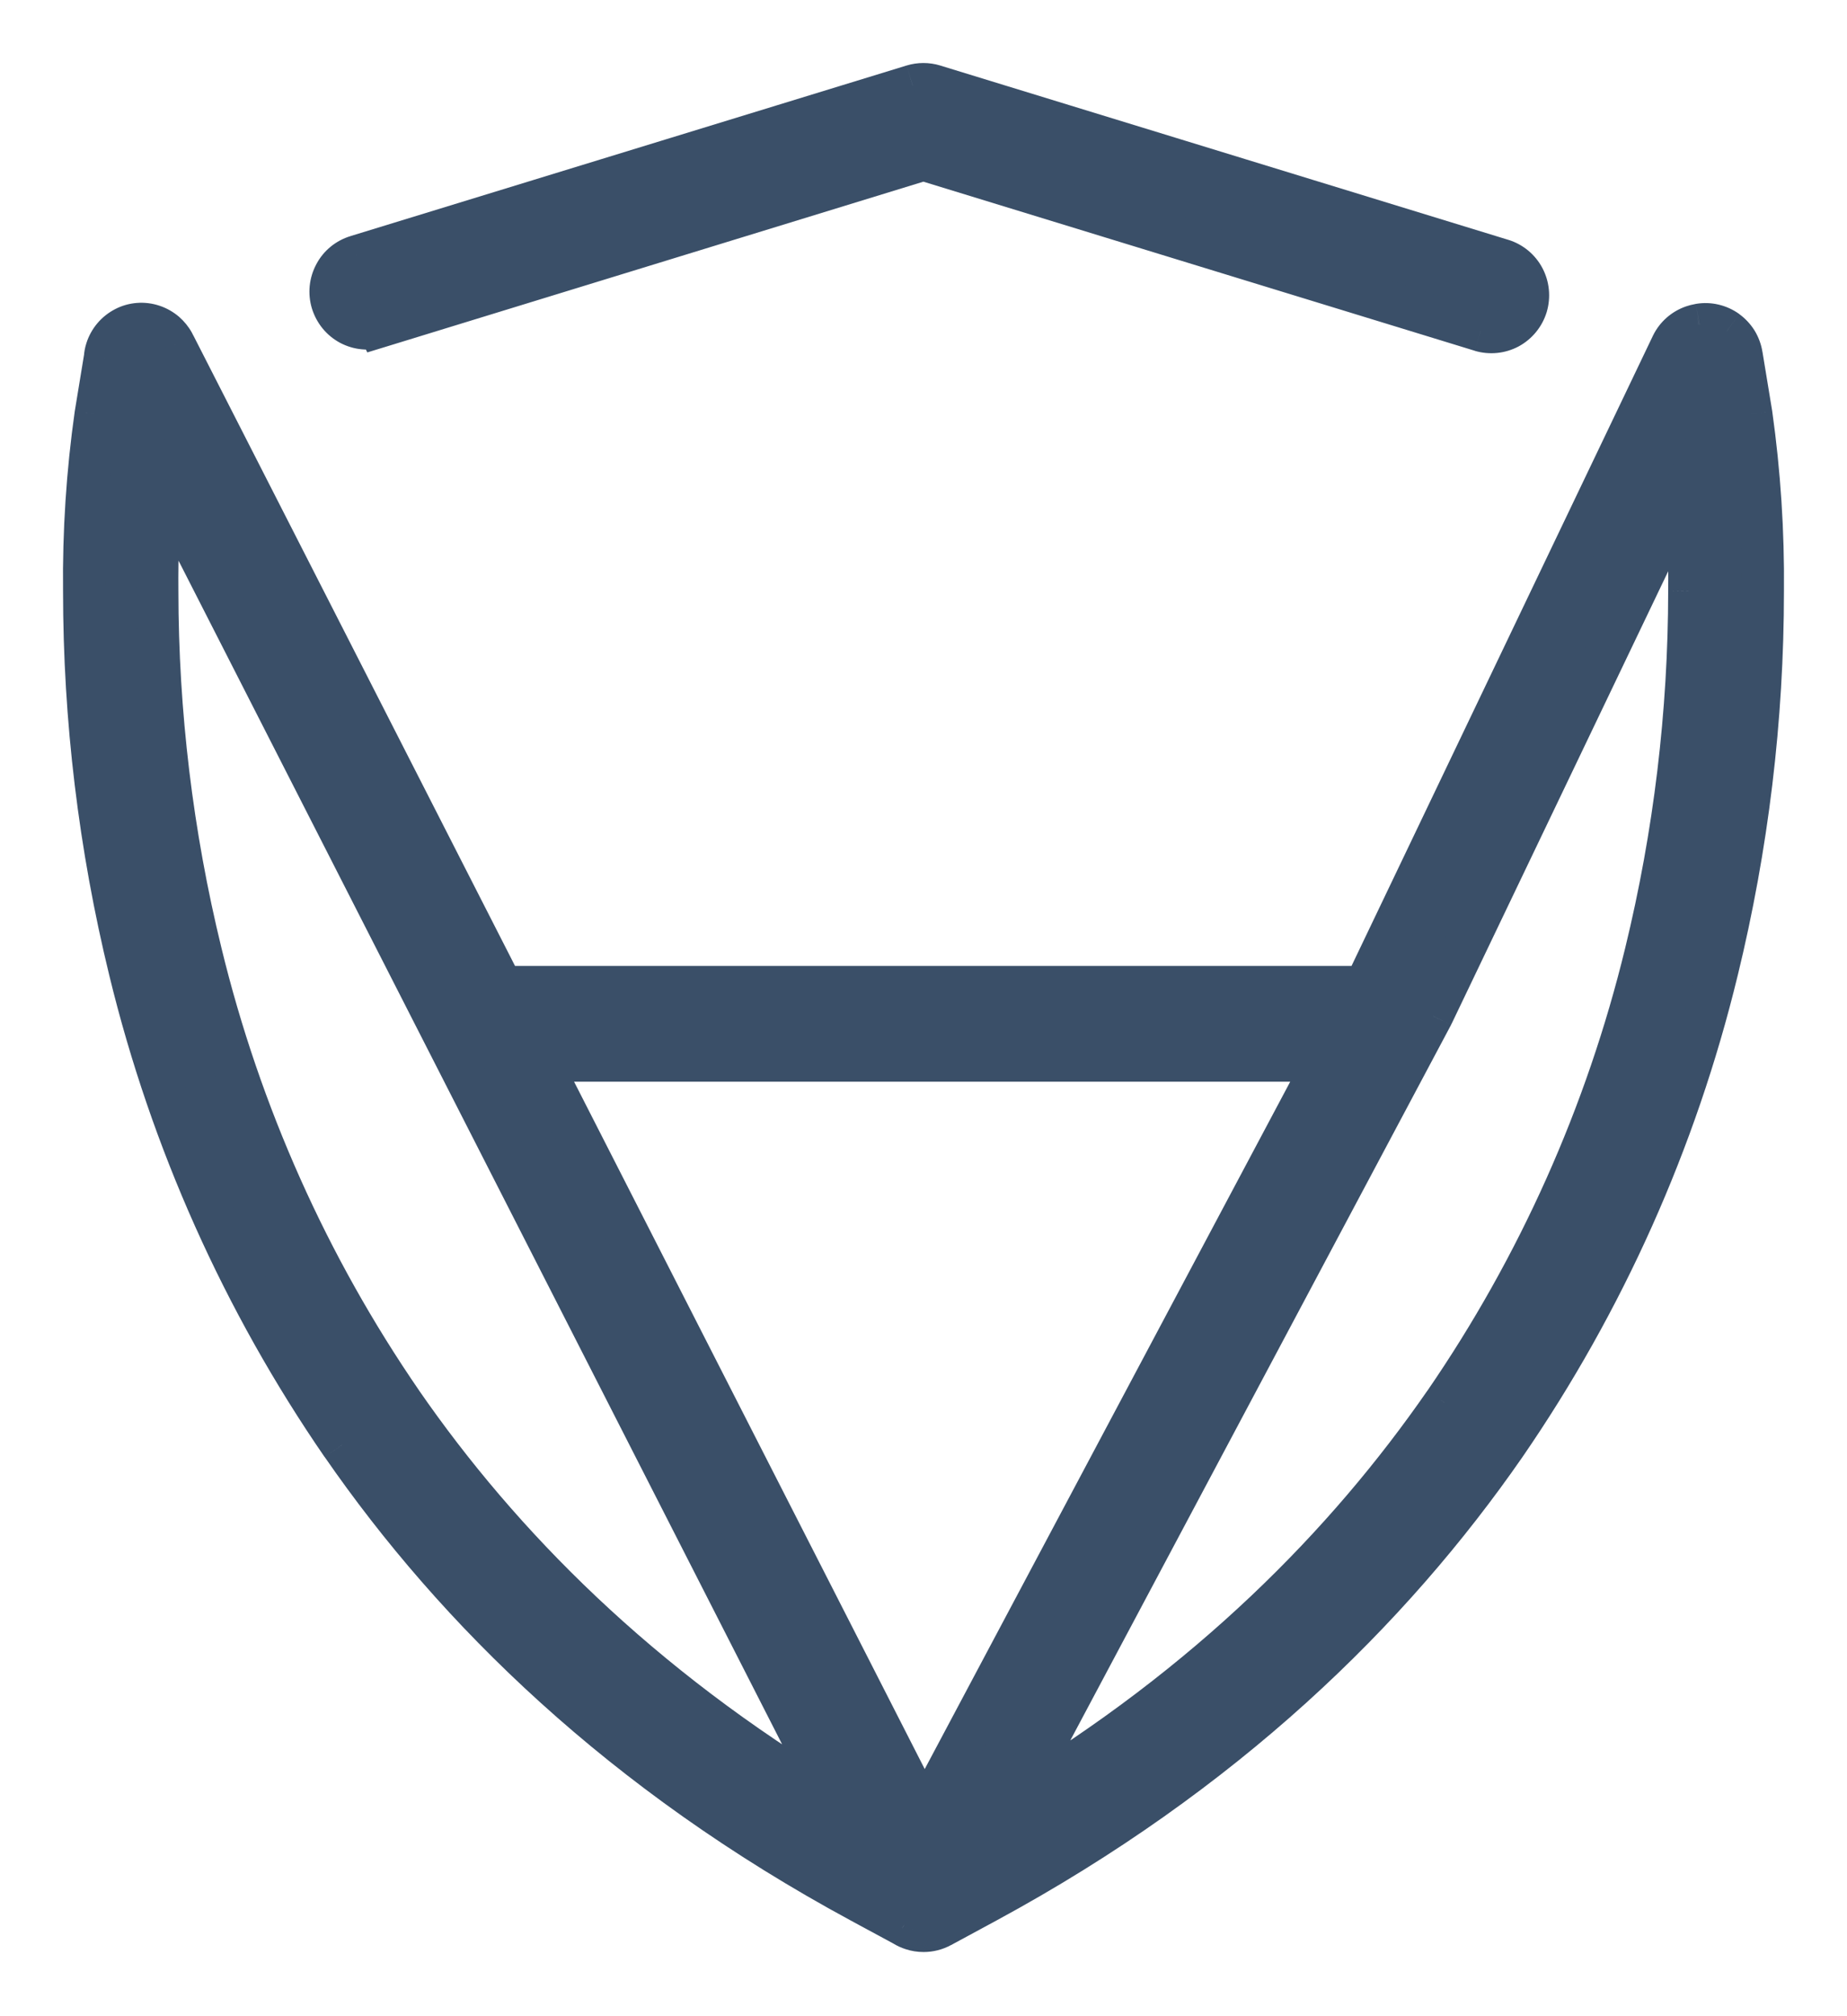 <svg width="22" height="24" viewBox="0 0 22 24" fill="none" xmlns="http://www.w3.org/2000/svg"><path fill-rule="evenodd" clip-rule="evenodd" d="M10.999 1.901L4.504 3.894L4.504 3.892C4.448 3.909 4.39 3.915 4.333 3.91C4.275 3.904 4.22 3.887 4.169 3.86C4.118 3.833 4.072 3.796 4.036 3.751C3.999 3.706 3.971 3.655 3.955 3.599C3.938 3.544 3.932 3.485 3.938 3.428C3.944 3.37 3.961 3.314 3.988 3.263C4.015 3.212 4.052 3.166 4.097 3.13C4.142 3.093 4.193 3.066 4.249 3.049L10.871 1.019C10.954 0.994 11.043 0.994 11.126 1.019L17.893 3.094C18.004 3.128 18.096 3.205 18.151 3.308C18.205 3.411 18.217 3.531 18.183 3.642C18.15 3.754 18.073 3.847 17.971 3.903C17.869 3.958 17.749 3.97 17.638 3.936L10.999 1.901ZM17.068 12.073L20.075 5.795C20.11 6.207 20.125 6.621 20.12 7.035C20.119 8.487 19.945 9.934 19.601 11.344C19.135 13.26 18.323 15.075 17.206 16.698C16.038 18.384 14.399 20.046 12.081 21.439L17.059 12.09L17.068 12.073ZM10.767 22.919L10.765 22.918L10.254 22.642C7.41 21.105 5.434 19.17 4.072 17.201C2.894 15.49 2.038 13.577 1.546 11.556C1.184 10.077 1.001 8.559 1.001 7.035C0.994 6.33 1.04 5.625 1.139 4.927L1.248 4.264C1.25 4.229 1.257 4.194 1.268 4.16C1.285 4.105 1.313 4.054 1.35 4.01C1.388 3.965 1.433 3.929 1.485 3.902C1.536 3.876 1.593 3.86 1.65 3.855C1.708 3.851 1.766 3.858 1.821 3.876C1.876 3.894 1.926 3.923 1.97 3.961C2.008 3.994 2.041 4.034 2.066 4.079C2.071 4.088 2.076 4.098 2.08 4.107L5.981 11.748H16.108C16.153 11.748 16.198 11.755 16.241 11.769L16.286 11.684L19.914 4.103C19.965 4 20.055 3.921 20.165 3.883C20.186 3.876 20.209 3.87 20.231 3.866L20.243 3.864C20.3 3.854 20.358 3.856 20.414 3.87C20.47 3.883 20.523 3.907 20.57 3.941C20.617 3.975 20.656 4.018 20.687 4.067C20.717 4.116 20.737 4.171 20.746 4.228L20.861 4.928C20.96 5.626 21.006 6.331 20.999 7.036C20.999 8.56 20.816 10.078 20.454 11.557C19.963 13.578 19.107 15.49 17.929 17.201C16.565 19.17 14.588 21.105 11.748 22.642L11.208 22.934C11.145 22.968 11.073 22.986 11.001 22.986C10.955 22.986 10.909 22.979 10.865 22.965C10.831 22.954 10.798 22.939 10.767 22.919ZM15.785 12.626H6.429L11.01 21.599L15.785 12.626ZM1.926 5.73L9.952 21.462C7.615 20.065 5.964 18.394 4.789 16.698C3.672 15.075 2.861 13.26 2.395 11.344C2.051 9.934 1.876 8.487 1.875 7.035C1.871 6.6 1.888 6.164 1.926 5.73Z" fill="#3A4F68"></path><path d="M4.504 3.894L4.281 4.005L4.375 4.195L4.578 4.133L4.504 3.894ZM10.999 1.901L11.072 1.662L10.999 1.64L10.925 1.662L10.999 1.901ZM4.504 3.892L4.727 3.781L4.633 3.59L4.43 3.653L4.504 3.892ZM4.333 3.91L4.357 3.661L4.357 3.661L4.333 3.91ZM4.169 3.86L4.051 4.081L4.051 4.081L4.169 3.86ZM4.036 3.751L4.229 3.593L4.229 3.593L4.036 3.751ZM3.955 3.599L4.194 3.527V3.527L3.955 3.599ZM3.988 3.263L3.768 3.145L3.768 3.145L3.988 3.263ZM4.097 3.13L4.256 3.323V3.323L4.097 3.13ZM4.249 3.049L4.321 3.289L4.322 3.288L4.249 3.049ZM10.871 1.019L10.944 1.258L10.945 1.258L10.871 1.019ZM11.126 1.019L11.053 1.258L11.053 1.258L11.126 1.019ZM17.893 3.094L17.967 2.855L17.966 2.855L17.893 3.094ZM18.151 3.308L17.93 3.425V3.425L18.151 3.308ZM18.183 3.642L17.944 3.57L17.944 3.57L18.183 3.642ZM17.971 3.903L18.09 4.123L18.09 4.123L17.971 3.903ZM17.638 3.936L17.565 4.175L17.566 4.176L17.638 3.936ZM20.075 5.795L20.324 5.774L20.247 4.856L19.85 5.687L20.075 5.795ZM17.068 12.073L17.291 12.184L17.293 12.181L17.068 12.073ZM20.12 7.035L19.87 7.032L19.87 7.034L20.12 7.035ZM19.601 11.344L19.358 11.285L19.358 11.285L19.601 11.344ZM17.206 16.698L17.412 16.84L17.413 16.839L17.206 16.698ZM12.081 21.439L11.861 21.321L11.437 22.118L12.21 21.653L12.081 21.439ZM17.059 12.09L17.28 12.207L17.283 12.201L17.059 12.09ZM10.765 22.918L10.897 22.706L10.89 22.702L10.884 22.698L10.765 22.918ZM10.767 22.919L10.634 23.131L10.635 23.132L10.767 22.919ZM10.254 22.642L10.373 22.422L10.373 22.422L10.254 22.642ZM4.072 17.201L3.866 17.343L3.867 17.343L4.072 17.201ZM1.546 11.556L1.788 11.497L1.788 11.497L1.546 11.556ZM1.001 7.035L1.251 7.035L1.251 7.033L1.001 7.035ZM1.139 4.927L0.892 4.887L0.891 4.892L1.139 4.927ZM1.248 4.264L1.495 4.304L1.497 4.292L1.498 4.28L1.248 4.264ZM1.268 4.16L1.506 4.236L1.506 4.236L1.268 4.16ZM1.485 3.902L1.599 4.125L1.599 4.125L1.485 3.902ZM1.65 3.855L1.631 3.606L1.65 3.855ZM1.821 3.876L1.899 3.639L1.899 3.639L1.821 3.876ZM1.97 3.961L1.806 4.15L1.806 4.15L1.97 3.961ZM2.066 4.079L1.847 4.2L1.848 4.202L2.066 4.079ZM2.08 4.107L1.854 4.214L1.858 4.221L2.08 4.107ZM5.981 11.748L5.758 11.862L5.828 11.998H5.981V11.748ZM16.241 11.769L16.165 12.007L16.363 12.071L16.462 11.886L16.241 11.769ZM16.286 11.684L16.507 11.801L16.512 11.791L16.286 11.684ZM19.914 4.103L19.69 3.993L19.689 3.995L19.914 4.103ZM20.165 3.883L20.083 3.647L20.083 3.647L20.165 3.883ZM20.231 3.866L20.274 4.112L20.276 4.112L20.231 3.866ZM20.243 3.864L20.202 3.617L20.198 3.618L20.243 3.864ZM20.414 3.87L20.471 3.626L20.471 3.626L20.414 3.87ZM20.57 3.941L20.717 3.739L20.717 3.738L20.57 3.941ZM20.746 4.228L20.499 4.267L20.499 4.269L20.746 4.228ZM20.861 4.928L21.109 4.893L21.108 4.887L20.861 4.928ZM20.999 7.036L20.749 7.034V7.036L20.999 7.036ZM20.454 11.557L20.212 11.498L20.212 11.498L20.454 11.557ZM17.929 17.201L18.135 17.343L18.135 17.343L17.929 17.201ZM11.748 22.642L11.867 22.862L11.867 22.862L11.748 22.642ZM11.208 22.934L11.089 22.714L11.089 22.714L11.208 22.934ZM10.865 22.965L10.944 22.727L10.941 22.726L10.865 22.965ZM6.429 12.626V12.376H6.021L6.206 12.739L6.429 12.626ZM15.785 12.626L16.006 12.743L16.201 12.376H15.785V12.626ZM11.01 21.599L10.787 21.713L11.005 22.14L11.231 21.717L11.01 21.599ZM9.952 21.462L9.824 21.676L10.57 22.122L10.175 21.348L9.952 21.462ZM1.926 5.73L2.149 5.617L1.754 4.843L1.677 5.708L1.926 5.73ZM4.789 16.698L4.583 16.839L4.583 16.84L4.789 16.698ZM2.395 11.344L2.638 11.285L2.638 11.285L2.395 11.344ZM1.875 7.035L2.125 7.035L2.125 7.033L1.875 7.035ZM4.578 4.133L11.072 2.14L10.925 1.662L4.431 3.655L4.578 4.133ZM4.28 4.003L4.281 4.005L4.728 3.782L4.727 3.781L4.28 4.003ZM4.309 4.158C4.4 4.167 4.491 4.158 4.578 4.131L4.43 3.653C4.406 3.661 4.381 3.663 4.357 3.661L4.309 4.158ZM4.051 4.081C4.131 4.123 4.219 4.15 4.309 4.158L4.357 3.661C4.332 3.658 4.308 3.651 4.286 3.639L4.051 4.081ZM3.842 3.909C3.9 3.98 3.971 4.038 4.051 4.081L4.286 3.639C4.264 3.628 4.245 3.612 4.229 3.593L3.842 3.909ZM3.715 3.671C3.742 3.758 3.785 3.839 3.842 3.909L4.229 3.593C4.213 3.573 4.201 3.551 4.194 3.527L3.715 3.671ZM3.689 3.403C3.68 3.493 3.689 3.585 3.715 3.671L4.194 3.527C4.187 3.503 4.184 3.477 4.187 3.452L3.689 3.403ZM3.768 3.145C3.725 3.225 3.698 3.313 3.689 3.403L4.187 3.452C4.189 3.427 4.197 3.403 4.208 3.381L3.768 3.145ZM3.939 2.936C3.868 2.994 3.81 3.065 3.768 3.145L4.208 3.381C4.22 3.358 4.236 3.339 4.256 3.323L3.939 2.936ZM4.177 2.81C4.09 2.836 4.009 2.879 3.939 2.936L4.256 3.323C4.275 3.307 4.297 3.296 4.321 3.289L4.177 2.81ZM10.798 0.78L4.176 2.81L4.322 3.288L10.944 1.258L10.798 0.78ZM11.2 0.78C11.069 0.74 10.929 0.74 10.798 0.78L10.945 1.258C10.98 1.247 11.017 1.247 11.053 1.258L11.2 0.78ZM17.966 2.855L11.199 0.78L11.053 1.258L17.82 3.333L17.966 2.855ZM18.372 3.191C18.287 3.03 18.141 2.909 17.967 2.855L17.819 3.332C17.866 3.347 17.906 3.38 17.93 3.425L18.372 3.191ZM18.423 3.715C18.475 3.54 18.457 3.352 18.372 3.191L17.93 3.425C17.953 3.469 17.959 3.522 17.944 3.57L18.423 3.715ZM18.09 4.123C18.25 4.036 18.37 3.889 18.423 3.715L17.944 3.57C17.929 3.618 17.896 3.659 17.852 3.682L18.09 4.123ZM17.566 4.176C17.741 4.228 17.929 4.209 18.09 4.123L17.852 3.682C17.809 3.706 17.757 3.711 17.71 3.697L17.566 4.176ZM10.925 2.14L17.565 4.175L17.711 3.697L11.072 1.662L10.925 2.14ZM19.85 5.687L16.842 11.965L17.293 12.181L20.3 5.903L19.85 5.687ZM20.37 7.037C20.375 6.615 20.359 6.194 20.324 5.774L19.826 5.816C19.86 6.22 19.875 6.626 19.87 7.032L20.37 7.037ZM19.843 11.403C20.192 9.974 20.369 8.507 20.37 7.035L19.87 7.034C19.869 8.467 19.697 9.894 19.358 11.285L19.843 11.403ZM17.413 16.839C18.547 15.191 19.37 13.349 19.843 11.403L19.358 11.285C18.899 13.172 18.1 14.958 17.001 16.556L17.413 16.839ZM12.21 21.653C14.559 20.241 16.225 18.555 17.412 16.84L17.001 16.555C15.852 18.214 14.238 19.851 11.953 21.224L12.21 21.653ZM16.839 11.972L11.861 21.321L12.302 21.556L17.28 12.207L16.839 11.972ZM16.844 11.961L16.835 11.978L17.283 12.201L17.291 12.184L16.844 11.961ZM10.632 23.13L10.634 23.131L10.899 22.707L10.897 22.706L10.632 23.13ZM10.135 22.862L10.646 23.138L10.884 22.698L10.373 22.422L10.135 22.862ZM3.867 17.343C5.25 19.343 7.255 21.306 10.135 22.862L10.373 22.422C7.565 20.905 5.619 18.996 4.278 17.059L3.867 17.343ZM1.303 11.616C1.802 13.666 2.671 15.607 3.866 17.343L4.278 17.059C3.117 15.373 2.273 13.488 1.788 11.497L1.303 11.616ZM0.751 7.035C0.751 8.579 0.937 10.117 1.303 11.616L1.788 11.497C1.432 10.037 1.251 8.539 1.251 7.035L0.751 7.035ZM0.891 4.892C0.79 5.603 0.743 6.32 0.751 7.038L1.251 7.033C1.244 6.34 1.289 5.648 1.386 4.962L0.891 4.892ZM1.001 4.223L0.892 4.887L1.386 4.968L1.495 4.304L1.001 4.223ZM1.029 4.085C1.012 4.138 1.002 4.192 0.999 4.247L1.498 4.28C1.499 4.265 1.501 4.25 1.506 4.236L1.029 4.085ZM1.159 3.849C1.101 3.918 1.056 3.999 1.029 4.085L1.506 4.236C1.514 4.212 1.526 4.19 1.542 4.17L1.159 3.849ZM1.371 3.68C1.29 3.722 1.218 3.779 1.159 3.849L1.542 4.17C1.558 4.151 1.577 4.136 1.599 4.125L1.371 3.68ZM1.631 3.606C1.54 3.613 1.451 3.638 1.371 3.68L1.599 4.125C1.621 4.113 1.645 4.106 1.67 4.105L1.631 3.606ZM1.899 3.639C1.813 3.61 1.721 3.599 1.631 3.606L1.67 4.105C1.694 4.103 1.719 4.106 1.742 4.113L1.899 3.639ZM2.134 3.772C2.065 3.713 1.985 3.667 1.899 3.639L1.742 4.113C1.766 4.121 1.787 4.133 1.806 4.15L2.134 3.772ZM2.284 3.957C2.245 3.887 2.194 3.825 2.134 3.772L1.806 4.15C1.822 4.164 1.836 4.181 1.847 4.2L2.284 3.957ZM2.306 4C2.299 3.985 2.291 3.97 2.283 3.955L1.848 4.202C1.85 4.206 1.852 4.21 1.854 4.214L2.306 4ZM6.204 11.634L2.303 3.993L1.858 4.221L5.758 11.862L6.204 11.634ZM16.108 11.498H5.981V11.998H16.108V11.498ZM16.317 11.531C16.25 11.509 16.18 11.498 16.108 11.498V11.998C16.127 11.998 16.146 12.001 16.165 12.007L16.317 11.531ZM16.066 11.566L16.02 11.652L16.462 11.886L16.507 11.801L16.066 11.566ZM19.689 3.995L16.061 11.576L16.512 11.791L20.14 4.211L19.689 3.995ZM20.083 3.647C19.912 3.706 19.77 3.83 19.69 3.993L20.138 4.214C20.16 4.169 20.199 4.136 20.246 4.12L20.083 3.647ZM20.188 3.62C20.153 3.626 20.118 3.635 20.083 3.647L20.246 4.12C20.255 4.116 20.265 4.114 20.274 4.112L20.188 3.62ZM20.198 3.618L20.187 3.62L20.276 4.112L20.287 4.11L20.198 3.618ZM20.471 3.626C20.383 3.605 20.291 3.602 20.202 3.617L20.284 4.11C20.308 4.106 20.333 4.107 20.357 4.113L20.471 3.626ZM20.717 3.738C20.643 3.685 20.56 3.647 20.471 3.626L20.357 4.113C20.381 4.119 20.403 4.129 20.423 4.143L20.717 3.738ZM20.9 3.936C20.852 3.859 20.79 3.792 20.717 3.739L20.423 4.143C20.443 4.158 20.46 4.176 20.473 4.198L20.9 3.936ZM20.993 4.19C20.979 4.1 20.947 4.014 20.9 3.936L20.473 4.198C20.486 4.219 20.495 4.242 20.499 4.267L20.993 4.19ZM21.108 4.887L20.993 4.188L20.499 4.269L20.614 4.969L21.108 4.887ZM21.249 7.039C21.256 6.321 21.209 5.604 21.109 4.893L20.614 4.963C20.711 5.649 20.756 6.341 20.749 7.034L21.249 7.039ZM20.697 11.617C21.063 10.117 21.249 8.58 21.249 7.036L20.749 7.036C20.749 8.54 20.568 10.038 20.212 11.498L20.697 11.617ZM18.135 17.343C19.33 15.607 20.199 13.666 20.697 11.616L20.212 11.498C19.727 13.489 18.884 15.374 17.723 17.059L18.135 17.343ZM11.867 22.862C14.743 21.305 16.749 19.343 18.135 17.343L17.724 17.059C16.381 18.996 14.433 20.904 11.629 22.422L11.867 22.862ZM11.327 23.154L11.867 22.862L11.629 22.422L11.089 22.714L11.327 23.154ZM11.001 23.236C11.115 23.236 11.227 23.208 11.328 23.153L11.089 22.714C11.062 22.729 11.032 22.736 11.001 22.736V23.236ZM10.787 23.202C10.856 23.225 10.928 23.236 11.001 23.236V22.736C10.982 22.736 10.962 22.733 10.944 22.727L10.787 23.202ZM10.635 23.132C10.684 23.162 10.736 23.186 10.79 23.203L10.941 22.726C10.926 22.721 10.912 22.715 10.899 22.707L10.635 23.132ZM6.429 12.876H15.785V12.376H6.429V12.876ZM11.233 21.486L6.652 12.512L6.206 12.739L10.787 21.713L11.233 21.486ZM15.564 12.508L10.789 21.482L11.231 21.717L16.006 12.743L15.564 12.508ZM10.175 21.348L2.149 5.617L1.703 5.844L9.73 21.575L10.175 21.348ZM4.583 16.84C5.778 18.564 7.454 20.26 9.824 21.676L10.081 21.247C7.775 19.869 6.15 18.224 4.994 16.555L4.583 16.84ZM2.152 11.403C2.625 13.349 3.449 15.191 4.583 16.839L4.995 16.556C3.895 14.958 3.097 13.172 2.638 11.285L2.152 11.403ZM1.625 7.035C1.626 8.507 1.803 9.974 2.152 11.403L2.638 11.285C2.298 9.894 2.126 8.467 2.125 7.035L1.625 7.035ZM1.677 5.708C1.638 6.15 1.621 6.594 1.625 7.038L2.125 7.033C2.121 6.605 2.137 6.178 2.175 5.752L1.677 5.708Z" fill="#3A4F68"></path></svg>